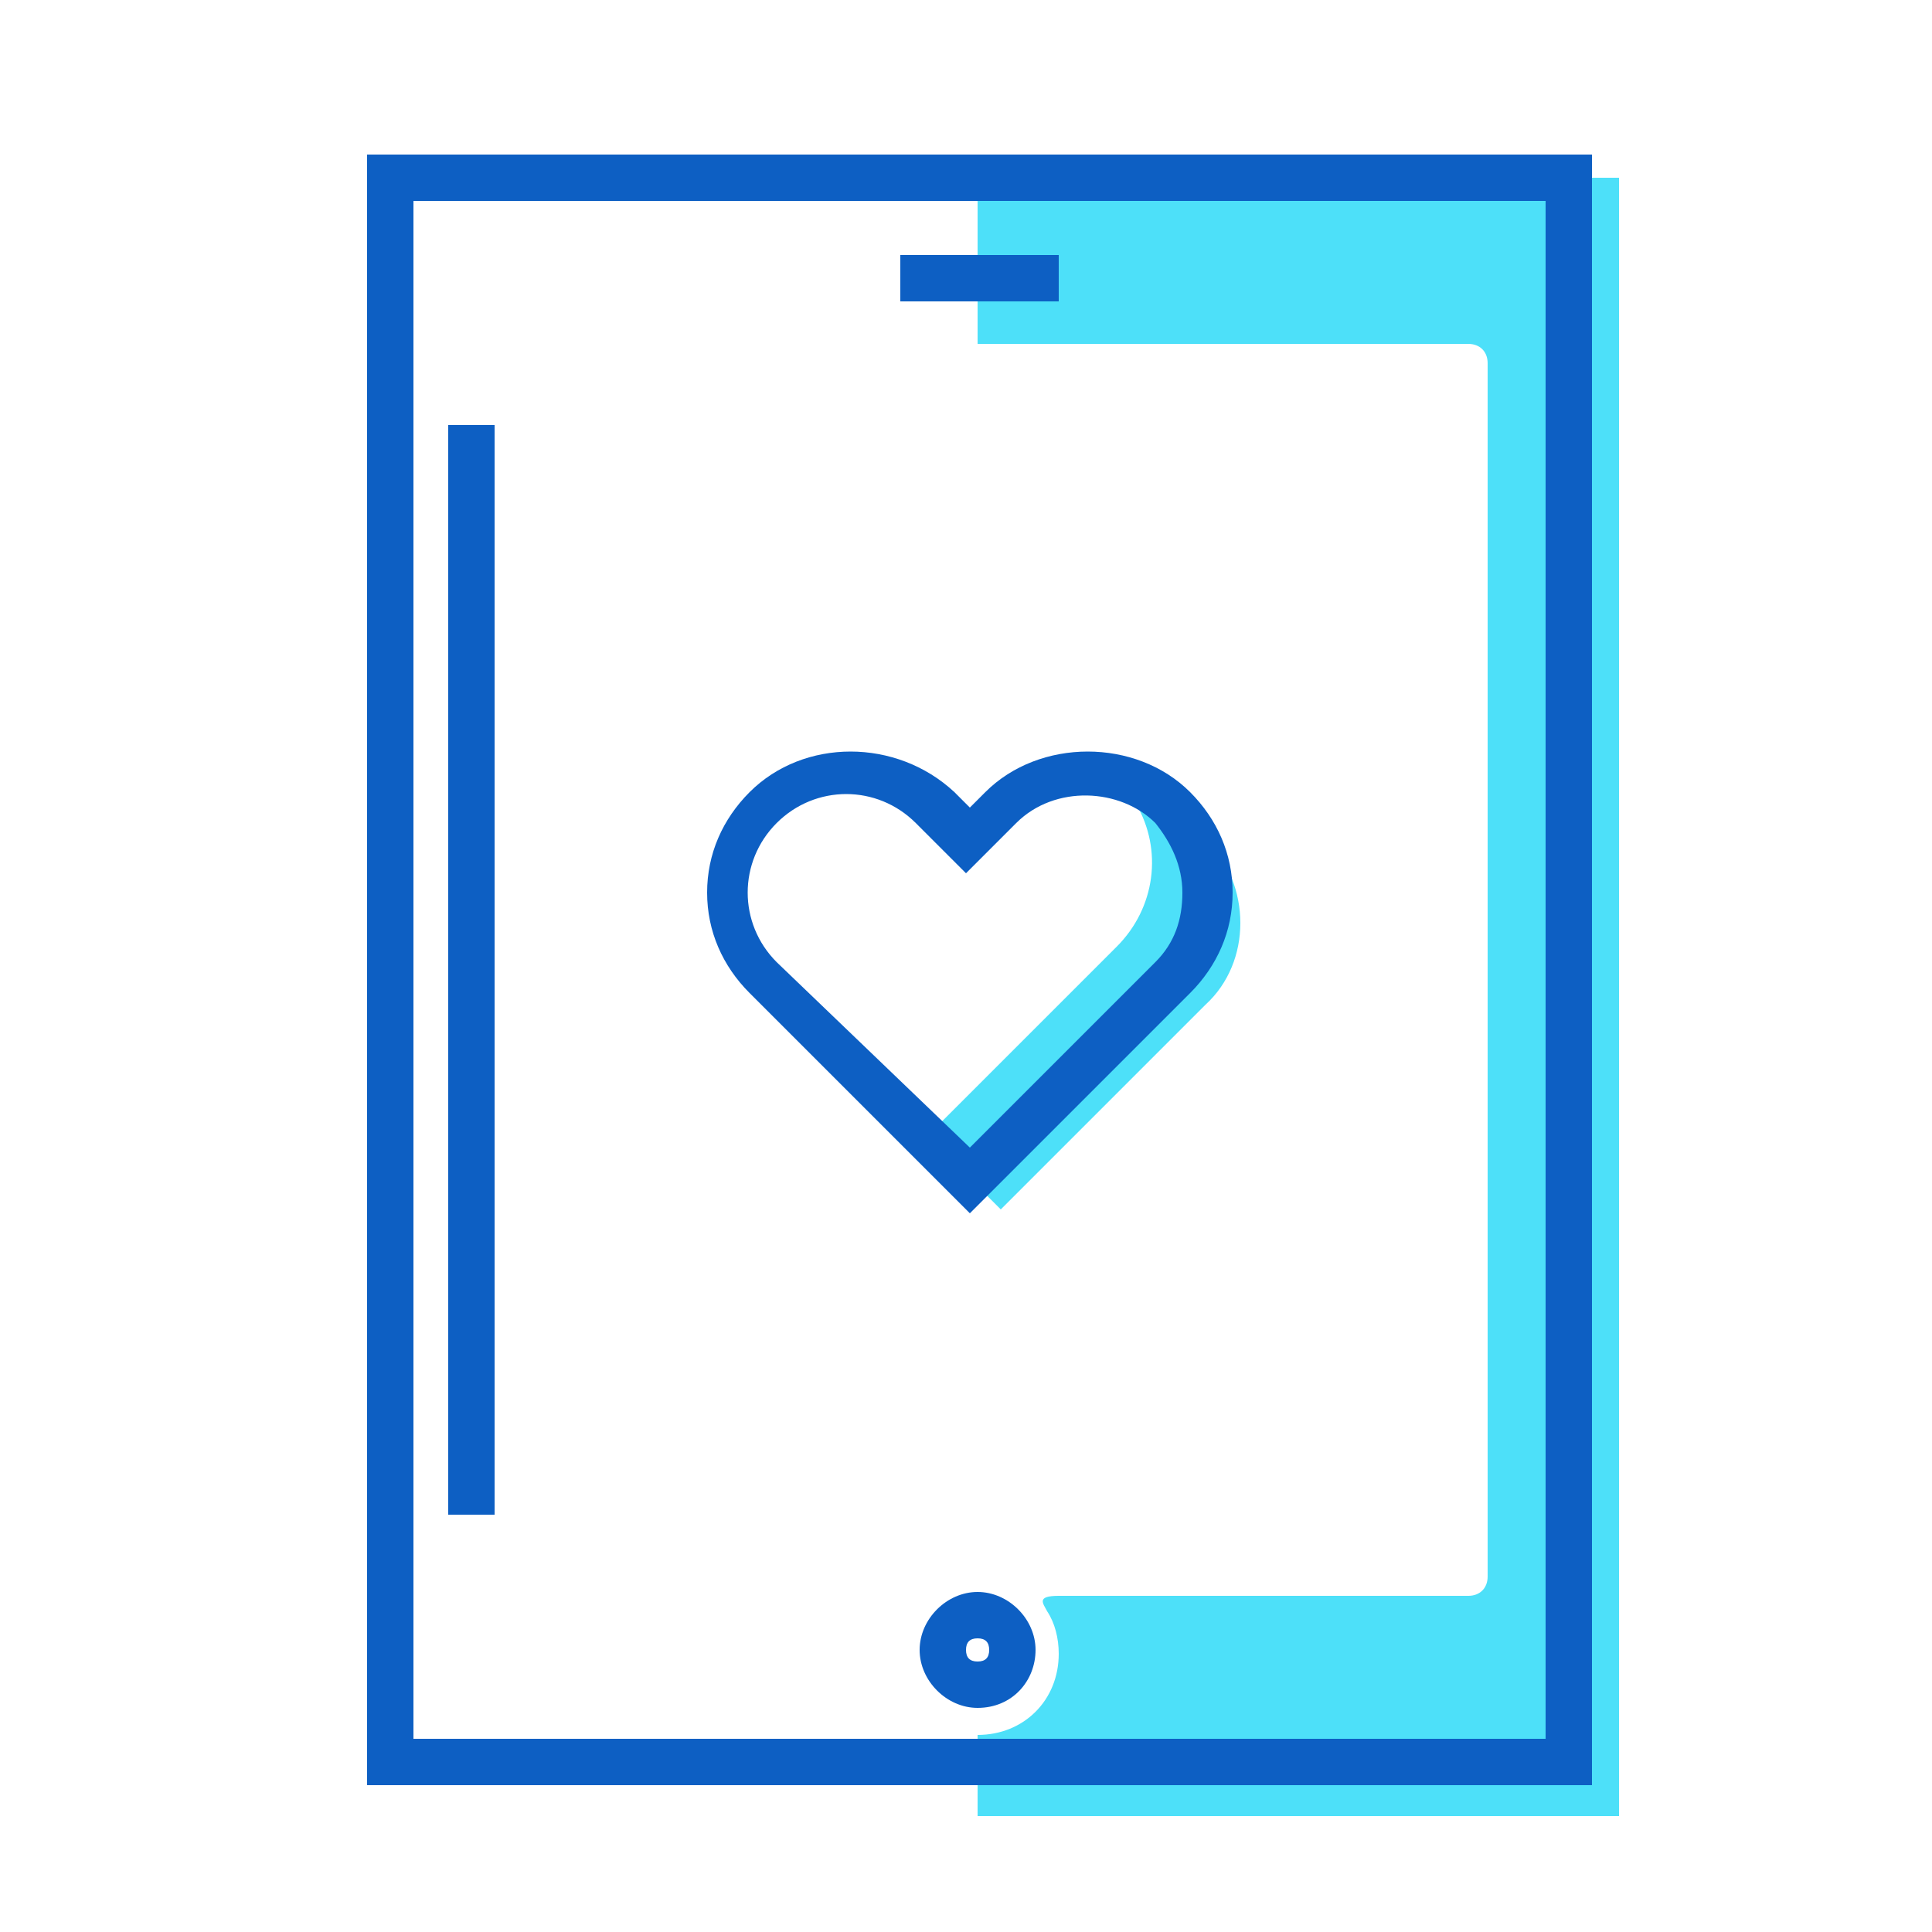 <?xml version="1.0" ?>
<!-- Uploaded to: SVG Repo, www.svgrepo.com, Generator: SVG Repo Mixer Tools -->
<svg width="800px" height="800px" viewBox="0 0 50 50" id="Message_And_Communication_Icons" version="1.1" xml:space="preserve" xmlns="http://www.w3.org/2000/svg" xmlns:xlink="http://www.w3.org/1999/xlink">
<g>
<g>
<g>
<g>
<path d="M25.3,4.6v4.3H38c0.3,0,0.5,0.2,0.5,0.5v31.4c0,0.3-0.2,0.5-0.5,0.5c0,0-10,0-10.6,0      s-0.4,0.2-0.3,0.4c0.2,0.3,0.3,0.7,0.3,1.1c0,1.2-0.9,2.1-2.1,2.1V47h16.6V4.6H25.3z" style="fill:#4DE0F9;"/>
</g>
</g>
<g>
<g>
<path d="M41.2,46.2H9.5V4h31.7V46.2z M10.7,45H40V5.2H10.7V45z" style="fill:#0D5FC3;"/>
</g>
</g>
<g>
<g>
<g>
<rect height="1.2" style="fill:#0D5FC3;" width="4.1" x="23.3" y="6.6"/>
</g>
</g>
</g>
<g>
<g>
<path d="M25.3,44.2c-0.8,0-1.5-0.7-1.5-1.5s0.7-1.5,1.5-1.5s1.5,0.7,1.5,1.5S26.2,44.2,25.3,44.2z       M25.3,42.4c-0.2,0-0.3,0.1-0.3,0.3c0,0.2,0.1,0.3,0.3,0.3s0.3-0.1,0.3-0.3C25.6,42.5,25.5,42.4,25.3,42.4z" style="fill:#0D5FC3;"/>
</g>
</g>
<g>
<g>
<rect height="28.2" style="fill:#0D5FC3;" width="1.2" x="11.6" y="11"/>
</g>
</g>
</g>
<g>
<g>
<g>
<g>
<path d="M31.2,21.7c-0.5-0.5-1.2-0.8-1.8-0.9c0.7,1.2,0.5,2.7-0.5,3.7l-4.9,4.9l1.9,1.9l0,0l0,0l5.3-5.3       C32.4,24.9,32.4,22.9,31.2,21.7z" style="fill:#4DE0F9;"/>
</g>
</g>
</g>
<g>
<g>
<path d="M25.1,31.4l-5.7-5.7c-0.7-0.7-1.1-1.6-1.1-2.6s0.4-1.9,1.1-2.6c1.4-1.4,3.8-1.4,5.3,0l0.4,0.4      l0.4-0.4c1.4-1.4,3.9-1.4,5.3,0l0,0c0,0,0,0,0,0c0.7,0.7,1.1,1.6,1.1,2.6s-0.4,1.9-1.1,2.6L25.1,31.4z M25.1,29.7L25.1,29.7      l4.8-4.8c0.5-0.5,0.7-1.1,0.7-1.8s-0.3-1.3-0.7-1.8h0c-0.9-0.9-2.6-1-3.6,0l-1.3,1.3l-1.3-1.3c-1-1-2.6-1-3.6,0      c-1,1-1,2.6,0,3.6L25.1,29.7z" style="fill:#0D5FC3;"/>
</g>
</g>
</g>
</g>
</svg>